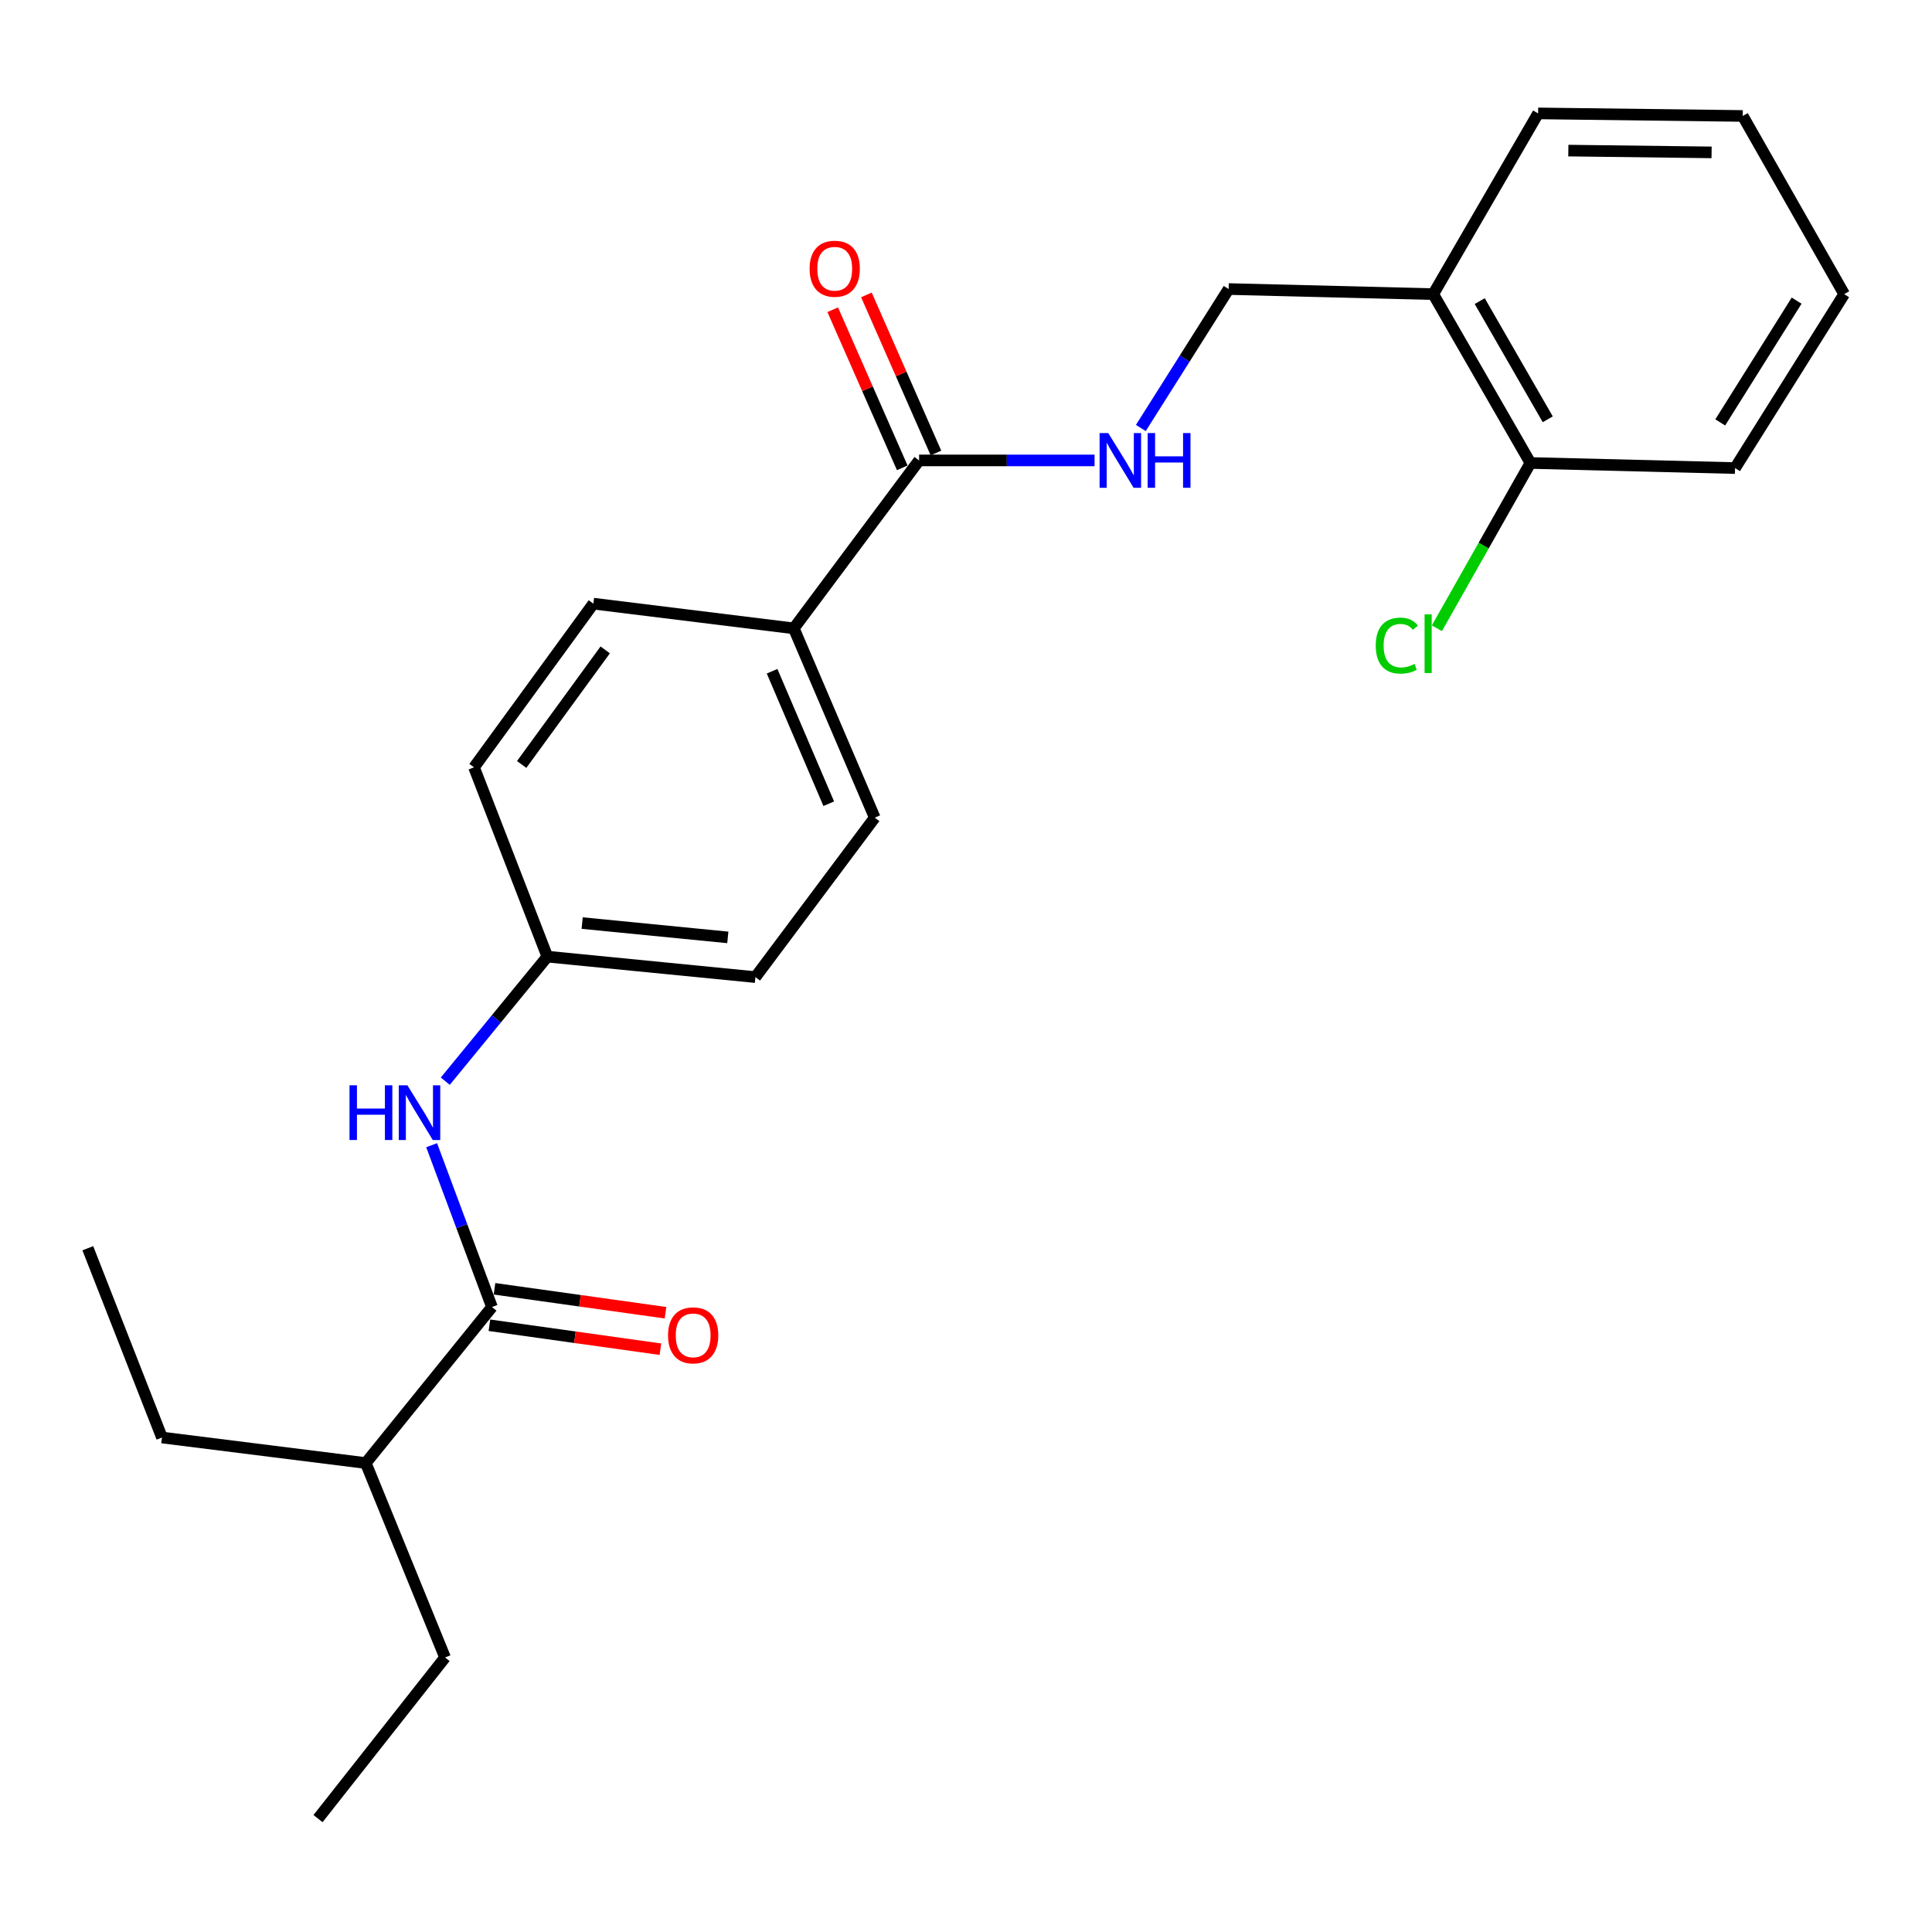 <?xml version='1.0' encoding='iso-8859-1'?>
<svg version='1.1' baseProfile='full'
              xmlns='http://www.w3.org/2000/svg'
                      xmlns:rdkit='http://www.rdkit.org/xml'
                      xmlns:xlink='http://www.w3.org/1999/xlink'
                  xml:space='preserve'
width='1000px' height='1000px' viewBox='0 0 1000 1000'>
<!-- END OF HEADER -->
<rect style='opacity:1.0;fill:#FFFFFF;stroke:none' width='1000' height='1000' x='0' y='0'> </rect>
<path class='bond-1' d='M 254.636,676.515 L 239.024,634.634' style='fill:none;fill-rule:evenodd;stroke:#000000;stroke-width:6px;stroke-linecap:butt;stroke-linejoin:miter;stroke-opacity:1' />
<path class='bond-1' d='M 239.024,634.634 L 223.411,592.754' style='fill:none;fill-rule:evenodd;stroke:#0000FF;stroke-width:6px;stroke-linecap:butt;stroke-linejoin:miter;stroke-opacity:1' />
<path class='bond-6' d='M 253.316,685.95 L 297.572,692.144' style='fill:none;fill-rule:evenodd;stroke:#000000;stroke-width:6px;stroke-linecap:butt;stroke-linejoin:miter;stroke-opacity:1' />
<path class='bond-6' d='M 297.572,692.144 L 341.828,698.339' style='fill:none;fill-rule:evenodd;stroke:#FF0000;stroke-width:6px;stroke-linecap:butt;stroke-linejoin:miter;stroke-opacity:1' />
<path class='bond-6' d='M 255.957,667.08 L 300.213,673.274' style='fill:none;fill-rule:evenodd;stroke:#000000;stroke-width:6px;stroke-linecap:butt;stroke-linejoin:miter;stroke-opacity:1' />
<path class='bond-6' d='M 300.213,673.274 L 344.469,679.469' style='fill:none;fill-rule:evenodd;stroke:#FF0000;stroke-width:6px;stroke-linecap:butt;stroke-linejoin:miter;stroke-opacity:1' />
<path class='bond-12' d='M 254.636,676.515 L 189.323,757.272' style='fill:none;fill-rule:evenodd;stroke:#000000;stroke-width:6px;stroke-linecap:butt;stroke-linejoin:miter;stroke-opacity:1' />
<path class='bond-0' d='M 475.727,238.314 L 410.869,325.242' style='fill:none;fill-rule:evenodd;stroke:#000000;stroke-width:6px;stroke-linecap:butt;stroke-linejoin:miter;stroke-opacity:1' />
<path class='bond-2' d='M 475.727,238.314 L 521.136,238.314' style='fill:none;fill-rule:evenodd;stroke:#000000;stroke-width:6px;stroke-linecap:butt;stroke-linejoin:miter;stroke-opacity:1' />
<path class='bond-2' d='M 521.136,238.314 L 566.545,238.314' style='fill:none;fill-rule:evenodd;stroke:#0000FF;stroke-width:6px;stroke-linecap:butt;stroke-linejoin:miter;stroke-opacity:1' />
<path class='bond-7' d='M 484.448,234.478 L 466.452,193.562' style='fill:none;fill-rule:evenodd;stroke:#000000;stroke-width:6px;stroke-linecap:butt;stroke-linejoin:miter;stroke-opacity:1' />
<path class='bond-7' d='M 466.452,193.562 L 448.457,152.647' style='fill:none;fill-rule:evenodd;stroke:#FF0000;stroke-width:6px;stroke-linecap:butt;stroke-linejoin:miter;stroke-opacity:1' />
<path class='bond-7' d='M 467.006,242.149 L 449.011,201.233' style='fill:none;fill-rule:evenodd;stroke:#000000;stroke-width:6px;stroke-linecap:butt;stroke-linejoin:miter;stroke-opacity:1' />
<path class='bond-7' d='M 449.011,201.233 L 431.015,160.318' style='fill:none;fill-rule:evenodd;stroke:#FF0000;stroke-width:6px;stroke-linecap:butt;stroke-linejoin:miter;stroke-opacity:1' />
<path class='bond-9' d='M 230.482,559.619 L 256.897,527.385' style='fill:none;fill-rule:evenodd;stroke:#0000FF;stroke-width:6px;stroke-linecap:butt;stroke-linejoin:miter;stroke-opacity:1' />
<path class='bond-9' d='M 256.897,527.385 L 283.313,495.152' style='fill:none;fill-rule:evenodd;stroke:#000000;stroke-width:6px;stroke-linecap:butt;stroke-linejoin:miter;stroke-opacity:1' />
<path class='bond-5' d='M 590.494,221.53 L 613.217,185.568' style='fill:none;fill-rule:evenodd;stroke:#0000FF;stroke-width:6px;stroke-linecap:butt;stroke-linejoin:miter;stroke-opacity:1' />
<path class='bond-5' d='M 613.217,185.568 L 635.94,149.606' style='fill:none;fill-rule:evenodd;stroke:#000000;stroke-width:6px;stroke-linecap:butt;stroke-linejoin:miter;stroke-opacity:1' />
<path class='bond-3' d='M 741.849,152.242 L 635.94,149.606' style='fill:none;fill-rule:evenodd;stroke:#000000;stroke-width:6px;stroke-linecap:butt;stroke-linejoin:miter;stroke-opacity:1' />
<path class='bond-8' d='M 741.849,152.242 L 792.141,239.637' style='fill:none;fill-rule:evenodd;stroke:#000000;stroke-width:6px;stroke-linecap:butt;stroke-linejoin:miter;stroke-opacity:1' />
<path class='bond-8' d='M 765.908,155.848 L 801.112,217.024' style='fill:none;fill-rule:evenodd;stroke:#000000;stroke-width:6px;stroke-linecap:butt;stroke-linejoin:miter;stroke-opacity:1' />
<path class='bond-16' d='M 741.849,152.242 L 796.121,58.697' style='fill:none;fill-rule:evenodd;stroke:#000000;stroke-width:6px;stroke-linecap:butt;stroke-linejoin:miter;stroke-opacity:1' />
<path class='bond-4' d='M 410.869,325.242 L 307.13,312.444' style='fill:none;fill-rule:evenodd;stroke:#000000;stroke-width:6px;stroke-linecap:butt;stroke-linejoin:miter;stroke-opacity:1' />
<path class='bond-24' d='M 410.869,325.242 L 452.767,423.212' style='fill:none;fill-rule:evenodd;stroke:#000000;stroke-width:6px;stroke-linecap:butt;stroke-linejoin:miter;stroke-opacity:1' />
<path class='bond-24' d='M 399.635,347.43 L 428.963,416.009' style='fill:none;fill-rule:evenodd;stroke:#000000;stroke-width:6px;stroke-linecap:butt;stroke-linejoin:miter;stroke-opacity:1' />
<path class='bond-13' d='M 792.141,239.637 L 767.936,282.409' style='fill:none;fill-rule:evenodd;stroke:#000000;stroke-width:6px;stroke-linecap:butt;stroke-linejoin:miter;stroke-opacity:1' />
<path class='bond-13' d='M 767.936,282.409 L 743.73,325.182' style='fill:none;fill-rule:evenodd;stroke:#00CC00;stroke-width:6px;stroke-linecap:butt;stroke-linejoin:miter;stroke-opacity:1' />
<path class='bond-17' d='M 792.141,239.637 L 898.061,242.273' style='fill:none;fill-rule:evenodd;stroke:#000000;stroke-width:6px;stroke-linecap:butt;stroke-linejoin:miter;stroke-opacity:1' />
<path class='bond-14' d='M 283.313,495.152 L 391,505.748' style='fill:none;fill-rule:evenodd;stroke:#000000;stroke-width:6px;stroke-linecap:butt;stroke-linejoin:miter;stroke-opacity:1' />
<path class='bond-14' d='M 301.332,477.779 L 376.713,485.196' style='fill:none;fill-rule:evenodd;stroke:#000000;stroke-width:6px;stroke-linecap:butt;stroke-linejoin:miter;stroke-opacity:1' />
<path class='bond-15' d='M 283.313,495.152 L 245.353,397.172' style='fill:none;fill-rule:evenodd;stroke:#000000;stroke-width:6px;stroke-linecap:butt;stroke-linejoin:miter;stroke-opacity:1' />
<path class='bond-10' d='M 307.13,312.444 L 245.353,397.172' style='fill:none;fill-rule:evenodd;stroke:#000000;stroke-width:6px;stroke-linecap:butt;stroke-linejoin:miter;stroke-opacity:1' />
<path class='bond-10' d='M 313.26,336.379 L 270.016,395.688' style='fill:none;fill-rule:evenodd;stroke:#000000;stroke-width:6px;stroke-linecap:butt;stroke-linejoin:miter;stroke-opacity:1' />
<path class='bond-11' d='M 452.767,423.212 L 391,505.748' style='fill:none;fill-rule:evenodd;stroke:#000000;stroke-width:6px;stroke-linecap:butt;stroke-linejoin:miter;stroke-opacity:1' />
<path class='bond-18' d='M 189.323,757.272 L 83.838,744.051' style='fill:none;fill-rule:evenodd;stroke:#000000;stroke-width:6px;stroke-linecap:butt;stroke-linejoin:miter;stroke-opacity:1' />
<path class='bond-19' d='M 189.323,757.272 L 230.353,857.91' style='fill:none;fill-rule:evenodd;stroke:#000000;stroke-width:6px;stroke-linecap:butt;stroke-linejoin:miter;stroke-opacity:1' />
<path class='bond-22' d='M 796.121,58.697 L 902.041,60.02' style='fill:none;fill-rule:evenodd;stroke:#000000;stroke-width:6px;stroke-linecap:butt;stroke-linejoin:miter;stroke-opacity:1' />
<path class='bond-22' d='M 811.771,77.948 L 885.915,78.874' style='fill:none;fill-rule:evenodd;stroke:#000000;stroke-width:6px;stroke-linecap:butt;stroke-linejoin:miter;stroke-opacity:1' />
<path class='bond-25' d='M 898.061,242.273 L 954.545,152.242' style='fill:none;fill-rule:evenodd;stroke:#000000;stroke-width:6px;stroke-linecap:butt;stroke-linejoin:miter;stroke-opacity:1' />
<path class='bond-25' d='M 890.393,218.642 L 929.932,155.62' style='fill:none;fill-rule:evenodd;stroke:#000000;stroke-width:6px;stroke-linecap:butt;stroke-linejoin:miter;stroke-opacity:1' />
<path class='bond-20' d='M 83.838,744.051 L 45.455,646.081' style='fill:none;fill-rule:evenodd;stroke:#000000;stroke-width:6px;stroke-linecap:butt;stroke-linejoin:miter;stroke-opacity:1' />
<path class='bond-21' d='M 230.353,857.91 L 164.606,941.303' style='fill:none;fill-rule:evenodd;stroke:#000000;stroke-width:6px;stroke-linecap:butt;stroke-linejoin:miter;stroke-opacity:1' />
<path class='bond-23' d='M 902.041,60.02 L 954.545,152.242' style='fill:none;fill-rule:evenodd;stroke:#000000;stroke-width:6px;stroke-linecap:butt;stroke-linejoin:miter;stroke-opacity:1' />
<path  class='atom-2' d='M 180.912 561.749
L 184.752 561.749
L 184.752 573.789
L 199.232 573.789
L 199.232 561.749
L 203.072 561.749
L 203.072 590.069
L 199.232 590.069
L 199.232 576.989
L 184.752 576.989
L 184.752 590.069
L 180.912 590.069
L 180.912 561.749
' fill='#0000FF'/>
<path  class='atom-2' d='M 210.872 561.749
L 220.152 576.749
Q 221.072 578.229, 222.552 580.909
Q 224.032 583.589, 224.112 583.749
L 224.112 561.749
L 227.872 561.749
L 227.872 590.069
L 223.992 590.069
L 214.032 573.669
Q 212.872 571.749, 211.632 569.549
Q 210.432 567.349, 210.072 566.669
L 210.072 590.069
L 206.392 590.069
L 206.392 561.749
L 210.872 561.749
' fill='#0000FF'/>
<path  class='atom-3' d='M 573.629 224.154
L 582.909 239.154
Q 583.829 240.634, 585.309 243.314
Q 586.789 245.994, 586.869 246.154
L 586.869 224.154
L 590.629 224.154
L 590.629 252.474
L 586.749 252.474
L 576.789 236.074
Q 575.629 234.154, 574.389 231.954
Q 573.189 229.754, 572.829 229.074
L 572.829 252.474
L 569.149 252.474
L 569.149 224.154
L 573.629 224.154
' fill='#0000FF'/>
<path  class='atom-3' d='M 594.029 224.154
L 597.869 224.154
L 597.869 236.194
L 612.349 236.194
L 612.349 224.154
L 616.189 224.154
L 616.189 252.474
L 612.349 252.474
L 612.349 239.394
L 597.869 239.394
L 597.869 252.474
L 594.029 252.474
L 594.029 224.154
' fill='#0000FF'/>
<path  class='atom-7' d='M 345.778 691.171
Q 345.778 684.371, 349.138 680.571
Q 352.498 676.771, 358.778 676.771
Q 365.058 676.771, 368.418 680.571
Q 371.778 684.371, 371.778 691.171
Q 371.778 698.051, 368.378 701.971
Q 364.978 705.851, 358.778 705.851
Q 352.538 705.851, 349.138 701.971
Q 345.778 698.091, 345.778 691.171
M 358.778 702.651
Q 363.098 702.651, 365.418 699.771
Q 367.778 696.851, 367.778 691.171
Q 367.778 685.611, 365.418 682.811
Q 363.098 679.971, 358.778 679.971
Q 354.458 679.971, 352.098 682.771
Q 349.778 685.571, 349.778 691.171
Q 349.778 696.891, 352.098 699.771
Q 354.458 702.651, 358.778 702.651
' fill='#FF0000'/>
<path  class='atom-8' d='M 419.051 139.09
Q 419.051 132.29, 422.411 128.49
Q 425.771 124.69, 432.051 124.69
Q 438.331 124.69, 441.691 128.49
Q 445.051 132.29, 445.051 139.09
Q 445.051 145.97, 441.651 149.89
Q 438.251 153.77, 432.051 153.77
Q 425.811 153.77, 422.411 149.89
Q 419.051 146.01, 419.051 139.09
M 432.051 150.57
Q 436.371 150.57, 438.691 147.69
Q 441.051 144.77, 441.051 139.09
Q 441.051 133.53, 438.691 130.73
Q 436.371 127.89, 432.051 127.89
Q 427.731 127.89, 425.371 130.69
Q 423.051 133.49, 423.051 139.09
Q 423.051 144.81, 425.371 147.69
Q 427.731 150.57, 432.051 150.57
' fill='#FF0000'/>
<path  class='atom-14' d='M 712.083 334.162
Q 712.083 327.122, 715.363 323.442
Q 718.683 319.722, 724.963 319.722
Q 730.803 319.722, 733.923 323.842
L 731.283 326.002
Q 729.003 323.002, 724.963 323.002
Q 720.683 323.002, 718.403 325.882
Q 716.163 328.722, 716.163 334.162
Q 716.163 339.762, 718.483 342.642
Q 720.843 345.522, 725.403 345.522
Q 728.523 345.522, 732.163 343.642
L 733.283 346.642
Q 731.803 347.602, 729.563 348.162
Q 727.323 348.722, 724.843 348.722
Q 718.683 348.722, 715.363 344.962
Q 712.083 341.202, 712.083 334.162
' fill='#00CC00'/>
<path  class='atom-14' d='M 737.363 318.002
L 741.043 318.002
L 741.043 348.362
L 737.363 348.362
L 737.363 318.002
' fill='#00CC00'/>
</svg>
